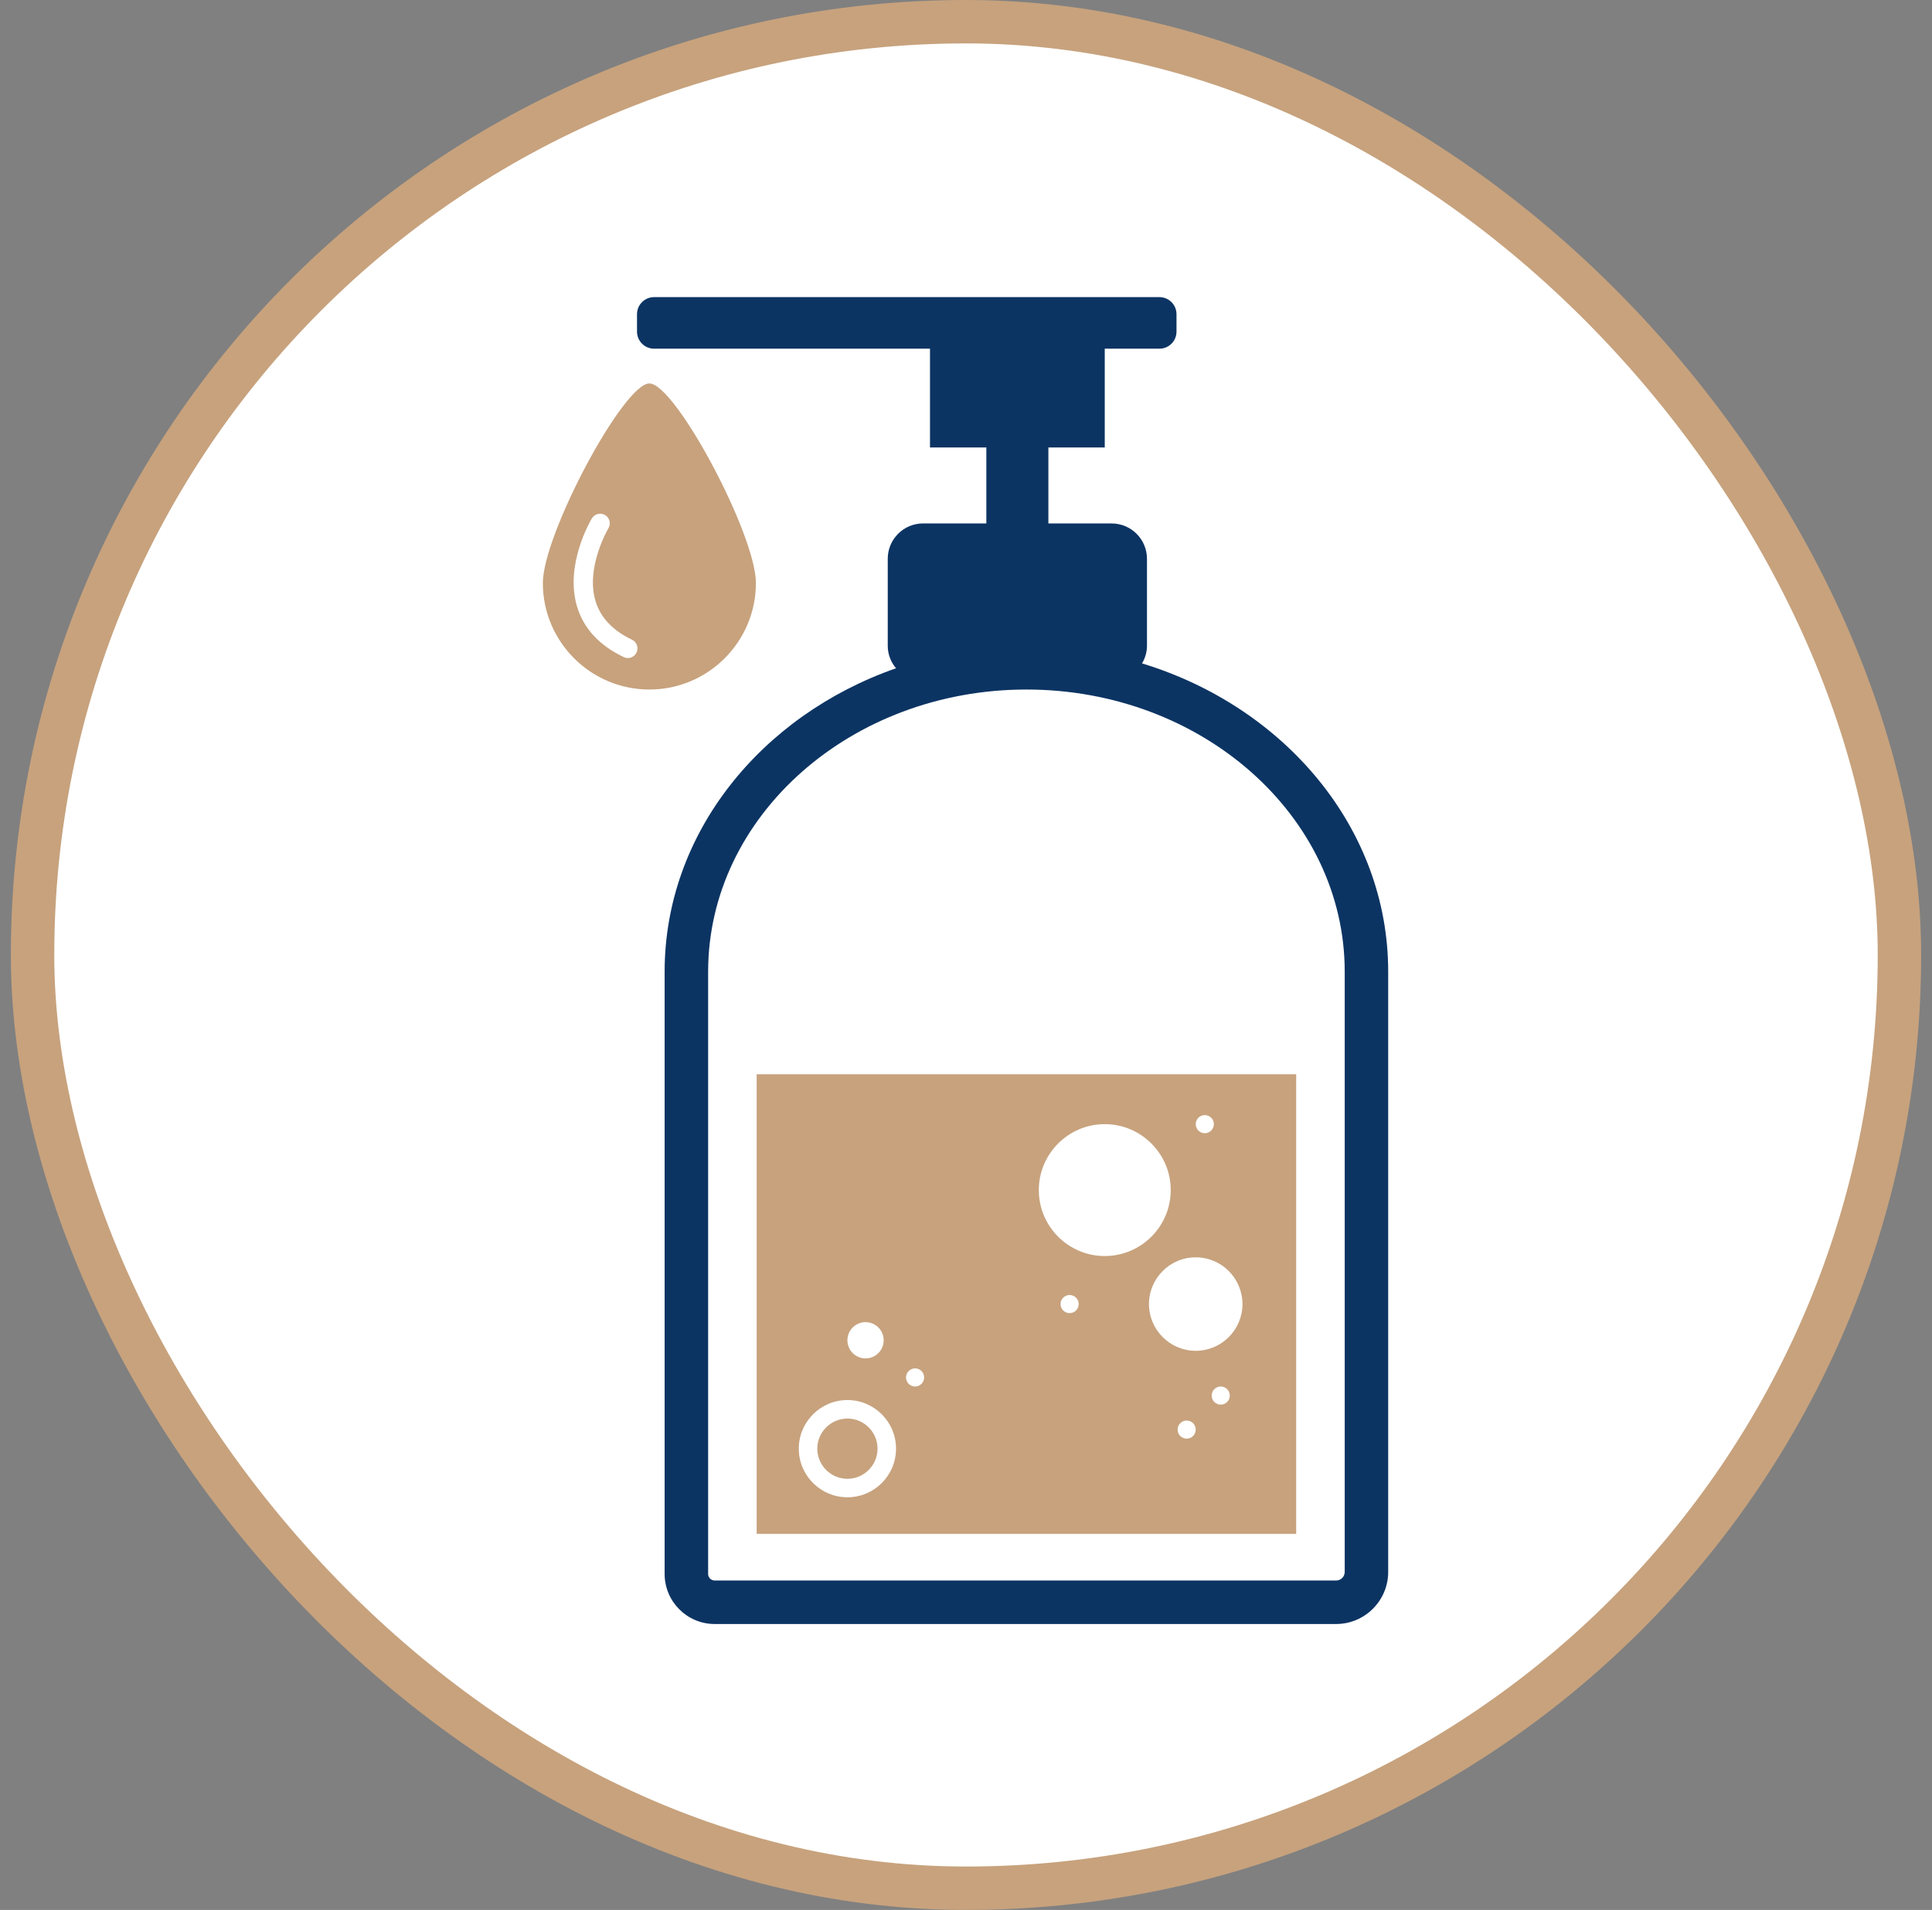 <svg width="89" height="88" viewBox="0 0 89 88" fill="none" xmlns="http://www.w3.org/2000/svg">
<rect x="0" y="0" width="89" height="88" fill="#808080" stroke="none"/>
<rect x="1.5" y="1" width="86" height="86" rx="43" fill="white"/>
<path d="M52.61 30.566C52.749 30.328 52.837 30.053 52.837 29.754V25.747C52.837 24.848 52.108 24.118 51.209 24.118H48.295V20.618H50.892V16.066H53.41C53.845 16.066 54.197 15.714 54.197 15.278V14.477C54.197 14.042 53.845 13.69 53.41 13.69H30.132C29.697 13.69 29.345 14.042 29.345 14.477V15.278C29.345 15.714 29.697 16.066 30.132 16.066H42.841V20.616H45.437V24.117H42.524C41.625 24.117 40.895 24.846 40.895 25.746V29.752C40.895 30.152 41.042 30.51 41.276 30.79C35.05 32.966 30.617 38.405 30.617 44.77V72.52C30.617 73.79 31.65 74.826 32.922 74.826H61.549C62.873 74.826 63.949 73.749 63.949 72.426V44.77C63.949 38.174 59.193 32.573 52.61 30.566ZM61.946 72.426C61.946 72.645 61.769 72.822 61.549 72.822H32.924C32.757 72.822 32.621 72.686 32.621 72.52V44.77C32.621 37.602 39.199 31.77 47.284 31.77C55.369 31.77 61.946 37.602 61.946 44.77V72.426Z" fill="#0C3463"/>
<path d="M34.857 70.674H59.71V49.496H34.857V70.674ZM57.236 60.085C57.236 61.272 56.27 62.238 55.083 62.238C53.895 62.238 52.929 61.272 52.929 60.085C52.929 58.898 53.895 57.931 55.083 57.931C56.27 57.931 57.236 58.898 57.236 60.085ZM50.892 51.795C52.567 51.795 53.931 53.158 53.931 54.834C53.931 56.509 52.567 57.872 50.892 57.872C49.217 57.872 47.854 56.509 47.854 54.834C47.854 53.158 49.217 51.795 50.892 51.795Z" fill="#C7A27D"/>
<path d="M55.083 61.235C55.718 61.235 56.235 60.718 56.235 60.083C56.235 59.448 55.718 58.931 55.083 58.931C54.447 58.931 53.931 59.448 53.931 60.083C53.931 60.72 54.447 61.235 55.083 61.235Z" fill="white"/>
<path d="M50.892 56.87C52.015 56.87 52.929 55.957 52.929 54.834C52.929 53.711 52.015 52.797 50.892 52.797C49.769 52.797 48.855 53.711 48.855 54.834C48.855 55.957 49.769 56.87 50.892 56.87Z" fill="white"/>
<path d="M29.914 31.77C32.62 31.77 34.822 29.568 34.822 26.863C34.822 24.629 31.106 17.667 29.914 17.667C28.722 17.667 25.007 24.627 25.007 26.863C25.007 29.568 27.209 31.77 29.914 31.77Z" fill="#C7A27D"/>
<path d="M28.922 30.319C28.858 30.319 28.793 30.304 28.732 30.275C27.609 29.741 26.886 28.957 26.583 27.949C26.002 26.011 27.214 23.97 27.266 23.883C27.393 23.674 27.666 23.607 27.876 23.733C28.086 23.859 28.153 24.133 28.026 24.343C28.009 24.373 26.967 26.146 27.434 27.698C27.663 28.454 28.228 29.053 29.113 29.474C29.334 29.579 29.428 29.845 29.322 30.066C29.247 30.224 29.089 30.319 28.922 30.319Z" fill="white"/>
<path d="M39.037 68.987C37.802 68.987 36.797 67.983 36.797 66.747C36.797 65.512 37.802 64.507 39.037 64.507C40.273 64.507 41.277 65.512 41.277 66.747C41.277 67.983 40.273 68.987 39.037 68.987ZM39.037 65.36C38.273 65.36 37.65 65.983 37.65 66.747C37.65 67.512 38.273 68.135 39.037 68.135C39.802 68.135 40.425 67.512 40.425 66.747C40.425 65.983 39.802 65.36 39.037 65.36Z" fill="white"/>
<path d="M39.873 62.589C40.334 62.589 40.708 62.215 40.708 61.754C40.708 61.292 40.334 60.918 39.873 60.918C39.411 60.918 39.037 61.292 39.037 61.754C39.037 62.215 39.411 62.589 39.873 62.589Z" fill="white"/>
<path d="M42.155 63.883C42.385 63.883 42.572 63.696 42.572 63.466C42.572 63.235 42.385 63.048 42.155 63.048C41.924 63.048 41.737 63.235 41.737 63.466C41.737 63.696 41.924 63.883 42.155 63.883Z" fill="white"/>
<path d="M55.5 52.213C55.731 52.213 55.918 52.026 55.918 51.795C55.918 51.565 55.731 51.378 55.5 51.378C55.27 51.378 55.083 51.565 55.083 51.795C55.083 52.026 55.27 52.213 55.5 52.213Z" fill="white"/>
<path d="M56.235 64.718C56.465 64.718 56.652 64.531 56.652 64.301C56.652 64.07 56.465 63.883 56.235 63.883C56.004 63.883 55.817 64.07 55.817 64.301C55.817 64.531 56.004 64.718 56.235 64.718Z" fill="white"/>
<path d="M54.665 66.286C54.895 66.286 55.082 66.099 55.082 65.869C55.082 65.638 54.895 65.451 54.665 65.451C54.434 65.451 54.247 65.638 54.247 65.869C54.247 66.099 54.434 66.286 54.665 66.286Z" fill="white"/>
<path d="M49.273 60.502C49.504 60.502 49.691 60.316 49.691 60.085C49.691 59.854 49.504 59.667 49.273 59.667C49.042 59.667 48.855 59.854 48.855 60.085C48.855 60.316 49.042 60.502 49.273 60.502Z" fill="white"/>
<rect x="1.5" y="1" width="86" height="86" rx="43" stroke="#C7A27D" stroke-width="2"/>
</svg>
